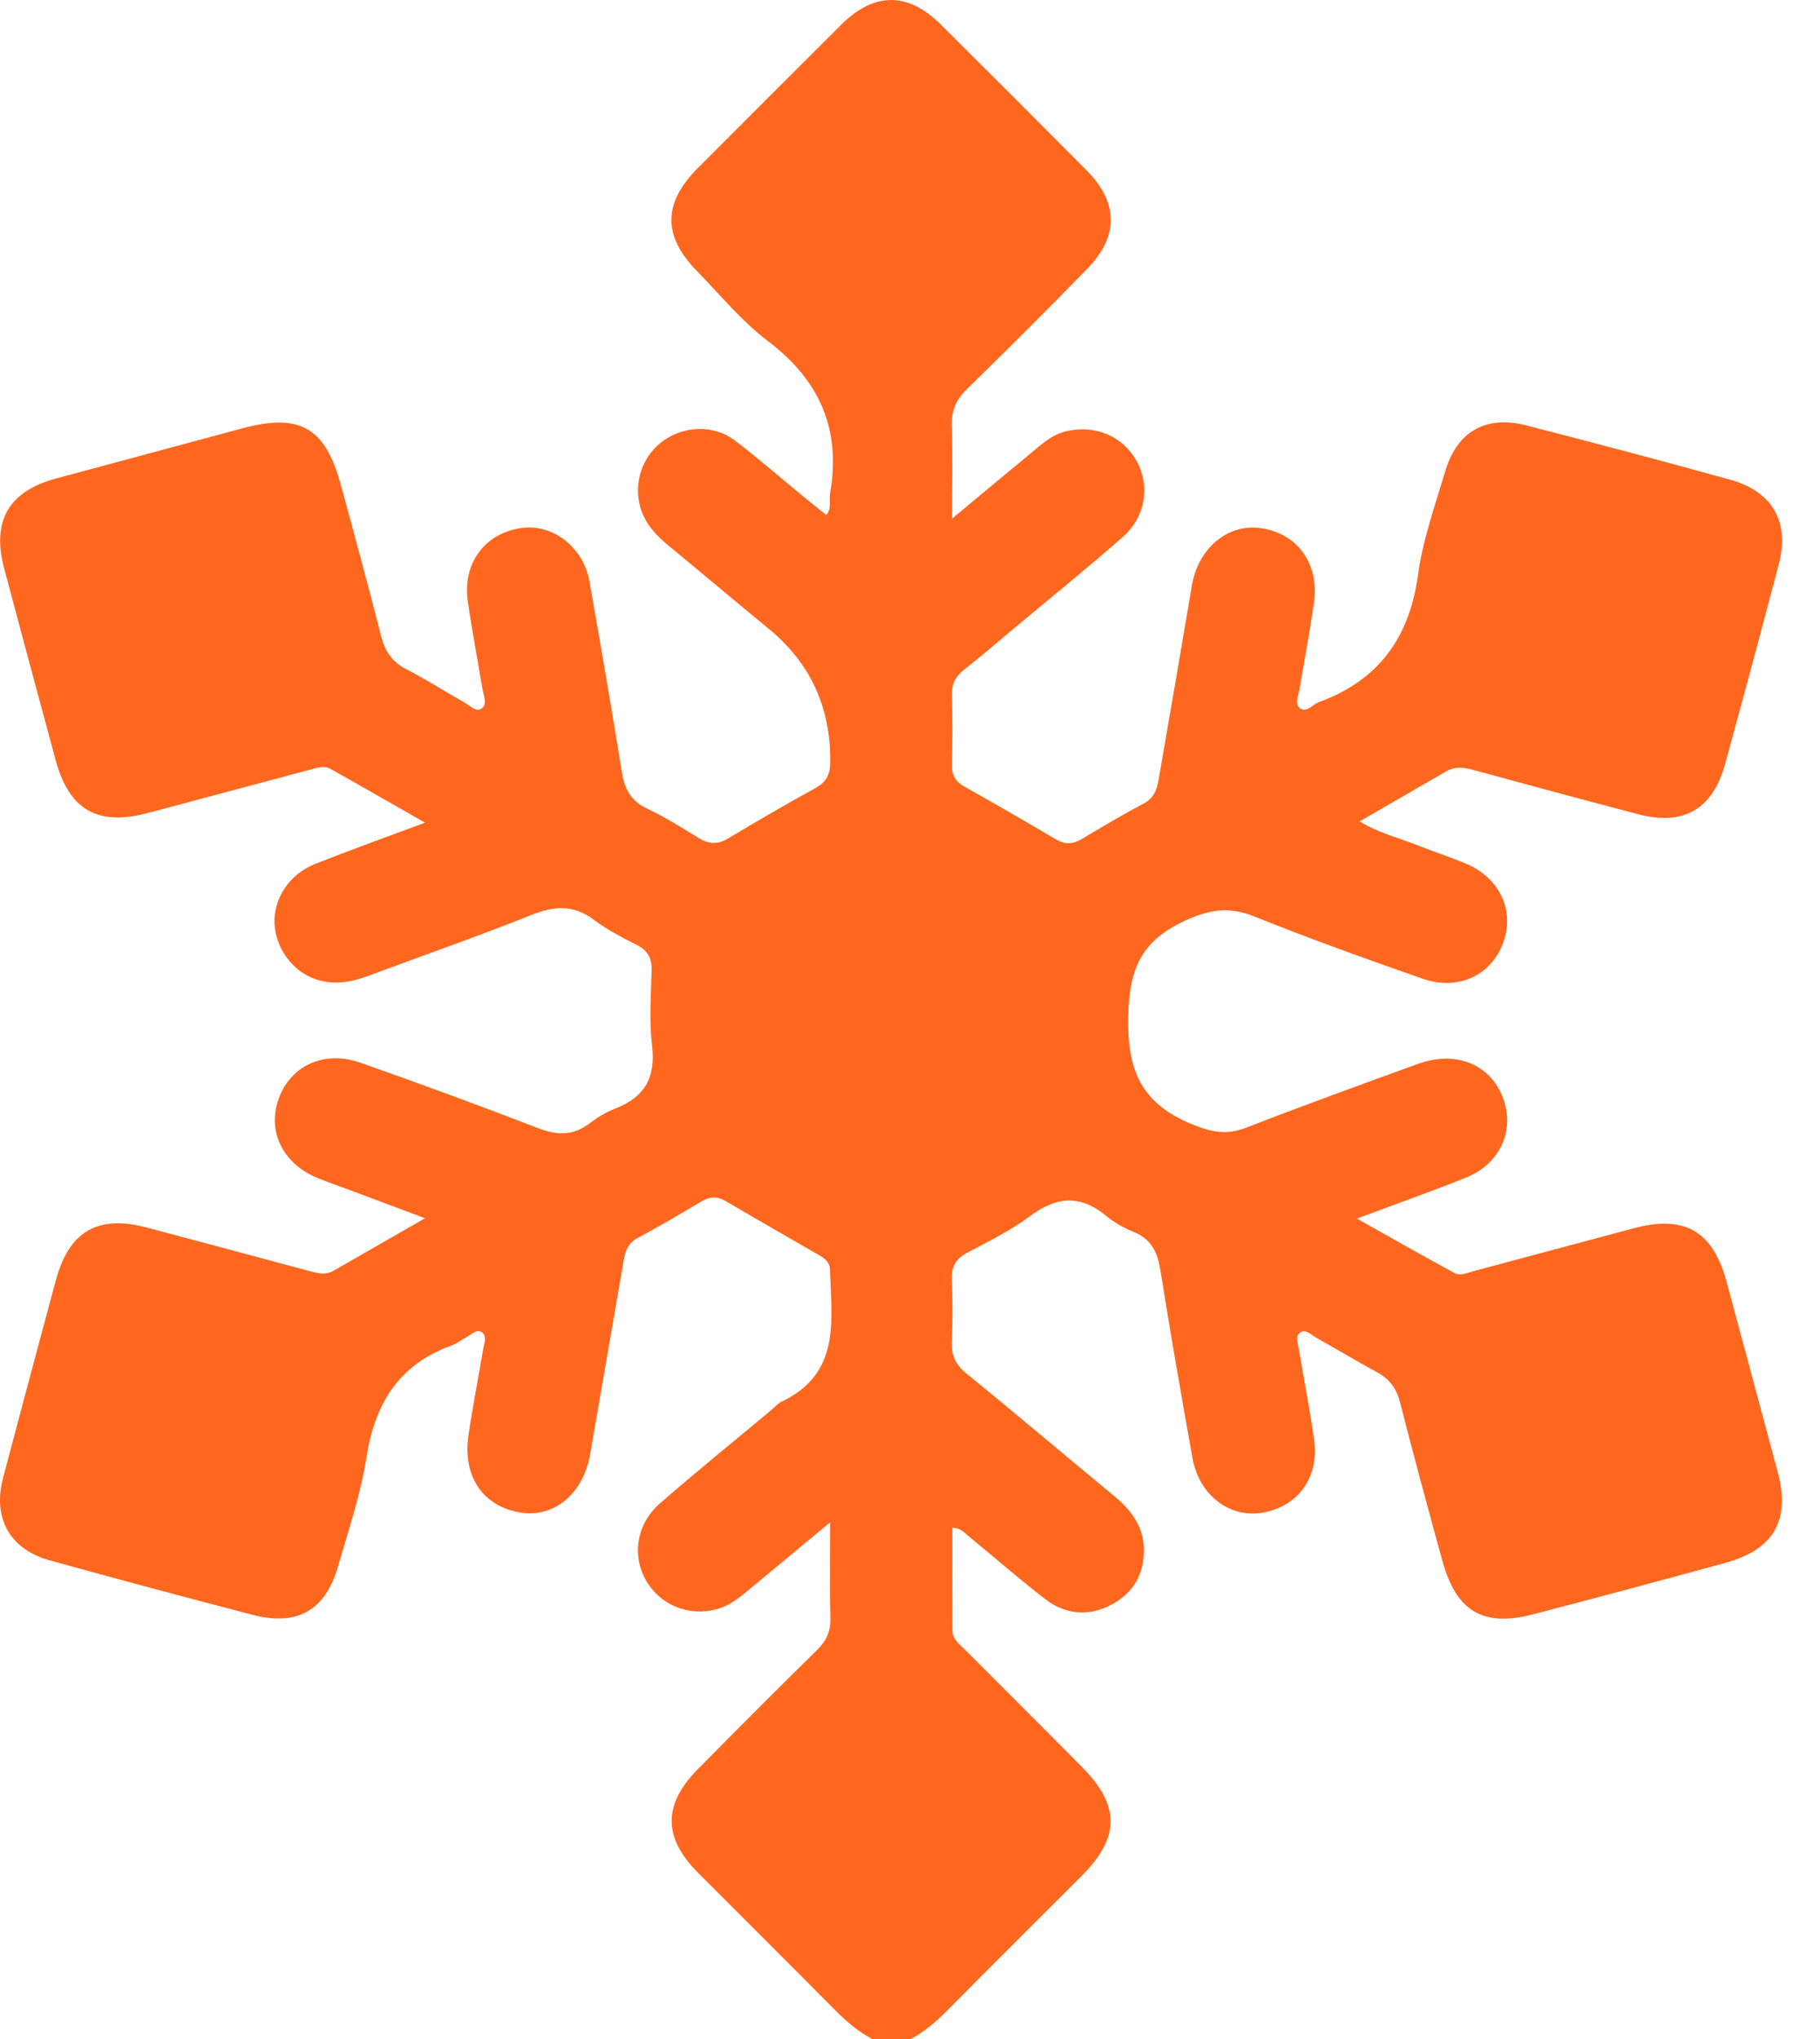 <svg width="25" height="28" viewBox="0 0 25 28" fill="none" xmlns="http://www.w3.org/2000/svg">
<path d="M11.97 27.994C11.783 27.894 11.627 27.759 11.478 27.61C10.85 26.976 10.217 26.347 9.587 25.716C9.108 25.235 9.105 24.782 9.585 24.295C10.129 23.744 10.675 23.197 11.227 22.654C11.353 22.53 11.411 22.4 11.406 22.221C11.396 21.806 11.403 21.392 11.403 20.905C11.015 21.227 10.682 21.504 10.348 21.78C10.194 21.908 10.045 22.044 9.845 22.098C9.464 22.201 9.076 22.046 8.879 21.712C8.677 21.368 8.738 20.931 9.064 20.646C9.564 20.209 10.081 19.792 10.591 19.366C10.64 19.325 10.684 19.272 10.739 19.246C11.554 18.859 11.421 18.128 11.401 17.438C11.398 17.328 11.325 17.279 11.245 17.233C10.819 16.987 10.393 16.743 9.969 16.494C9.853 16.426 9.751 16.429 9.637 16.497C9.348 16.668 9.059 16.841 8.761 16.998C8.583 17.093 8.577 17.258 8.549 17.414C8.4 18.265 8.256 19.117 8.107 19.968C8.012 20.512 7.615 20.843 7.154 20.771C6.638 20.691 6.352 20.279 6.435 19.709C6.492 19.314 6.571 18.921 6.637 18.526C6.65 18.448 6.694 18.347 6.62 18.296C6.544 18.243 6.471 18.332 6.4 18.367C6.335 18.399 6.277 18.45 6.21 18.474C5.483 18.733 5.15 19.269 5.034 20.013C4.954 20.522 4.785 21.018 4.641 21.517C4.467 22.116 4.081 22.334 3.472 22.176C2.54 21.933 1.608 21.684 0.679 21.426C0.131 21.274 -0.104 20.843 0.043 20.29C0.284 19.385 0.524 18.479 0.769 17.575C0.951 16.904 1.348 16.679 2.02 16.858C2.767 17.057 3.515 17.255 4.26 17.457C4.368 17.486 4.473 17.512 4.578 17.452C4.978 17.223 5.379 16.992 5.838 16.729C5.472 16.592 5.162 16.476 4.851 16.36C4.689 16.299 4.526 16.243 4.365 16.178C3.882 15.981 3.663 15.53 3.831 15.08C3.998 14.629 4.457 14.419 4.952 14.594C5.767 14.881 6.579 15.178 7.385 15.49C7.648 15.592 7.869 15.6 8.098 15.426C8.206 15.344 8.326 15.271 8.452 15.223C8.854 15.067 9.009 14.797 8.957 14.361C8.916 14.02 8.942 13.67 8.951 13.324C8.955 13.157 8.896 13.052 8.747 12.976C8.545 12.873 8.339 12.768 8.159 12.632C7.877 12.42 7.61 12.439 7.295 12.566C6.552 12.863 5.796 13.126 5.046 13.405C4.808 13.494 4.57 13.53 4.326 13.444C4.009 13.332 3.78 13.008 3.77 12.669C3.761 12.334 3.979 12.002 4.325 11.865C4.805 11.675 5.291 11.501 5.838 11.297C5.372 11.031 4.959 10.793 4.542 10.56C4.448 10.507 4.347 10.546 4.25 10.572C3.512 10.77 2.774 10.966 2.036 11.163C1.346 11.348 0.951 11.127 0.765 10.441C0.527 9.563 0.291 8.684 0.057 7.806C-0.117 7.155 0.12 6.746 0.766 6.572C1.618 6.343 2.47 6.114 3.321 5.884C4.113 5.67 4.465 5.865 4.679 6.649C4.869 7.343 5.057 8.036 5.234 8.732C5.288 8.94 5.382 9.088 5.579 9.189C5.854 9.329 6.114 9.498 6.384 9.649C6.459 9.691 6.542 9.792 6.625 9.721C6.695 9.661 6.642 9.55 6.627 9.462C6.56 9.058 6.483 8.656 6.425 8.251C6.352 7.735 6.662 7.321 7.161 7.251C7.592 7.189 8.015 7.515 8.097 7.984C8.25 8.852 8.401 9.721 8.54 10.592C8.577 10.825 8.657 10.994 8.883 11.101C9.129 11.217 9.362 11.363 9.594 11.506C9.733 11.591 9.853 11.602 9.999 11.515C10.396 11.276 10.799 11.044 11.205 10.819C11.35 10.739 11.402 10.636 11.404 10.47C11.414 9.718 11.133 9.107 10.561 8.636C10.097 8.255 9.638 7.868 9.175 7.486C9.003 7.344 8.857 7.184 8.795 6.965C8.698 6.618 8.828 6.252 9.119 6.047C9.408 5.845 9.807 5.832 10.092 6.047C10.418 6.295 10.726 6.565 11.043 6.825C11.141 6.905 11.24 6.984 11.35 7.073C11.429 6.973 11.385 6.871 11.401 6.781C11.557 5.902 11.263 5.224 10.548 4.684C10.188 4.411 9.895 4.052 9.577 3.726C9.1 3.24 9.105 2.789 9.588 2.305C10.244 1.647 10.9 0.991 11.558 0.336C12.008 -0.11 12.469 -0.113 12.919 0.333C13.591 1 14.26 1.669 14.927 2.341C15.361 2.778 15.371 3.241 14.941 3.684C14.396 4.246 13.84 4.797 13.28 5.345C13.13 5.491 13.068 5.642 13.074 5.85C13.087 6.248 13.078 6.646 13.078 7.122C13.462 6.802 13.793 6.525 14.127 6.251C14.287 6.119 14.438 5.969 14.653 5.92C15.045 5.831 15.421 5.989 15.611 6.328C15.8 6.665 15.74 7.094 15.425 7.372C14.933 7.804 14.423 8.216 13.92 8.636C13.697 8.823 13.476 9.014 13.247 9.193C13.129 9.285 13.072 9.387 13.076 9.54C13.085 9.858 13.084 10.177 13.076 10.495C13.072 10.641 13.123 10.732 13.249 10.803C13.67 11.039 14.088 11.28 14.503 11.526C14.629 11.6 14.737 11.595 14.859 11.522C15.141 11.354 15.422 11.186 15.711 11.033C15.877 10.947 15.9 10.798 15.925 10.648C16.076 9.779 16.225 8.91 16.372 8.041C16.459 7.529 16.863 7.189 17.314 7.252C17.822 7.324 18.125 7.738 18.049 8.279C17.992 8.674 17.917 9.068 17.851 9.462C17.835 9.551 17.782 9.665 17.852 9.722C17.946 9.797 18.028 9.674 18.116 9.642C18.934 9.343 19.36 8.76 19.478 7.895C19.544 7.412 19.712 6.942 19.852 6.471C20.014 5.924 20.411 5.699 20.967 5.842C21.901 6.082 22.833 6.329 23.762 6.586C24.349 6.749 24.587 7.167 24.433 7.752C24.192 8.667 23.947 9.581 23.696 10.493C23.523 11.118 23.122 11.345 22.497 11.18C21.74 10.981 20.985 10.777 20.23 10.571C20.102 10.536 19.984 10.523 19.863 10.594C19.478 10.818 19.091 11.039 18.676 11.279C18.938 11.441 19.209 11.503 19.464 11.605C19.684 11.693 19.91 11.765 20.128 11.856C20.596 12.05 20.809 12.497 20.651 12.938C20.488 13.394 20.031 13.612 19.538 13.439C18.765 13.168 17.994 12.893 17.234 12.587C16.883 12.445 16.613 12.487 16.267 12.648C15.675 12.925 15.512 13.304 15.498 13.954C15.48 14.701 15.68 15.156 16.377 15.44C16.644 15.549 16.851 15.589 17.119 15.485C17.899 15.182 18.686 14.896 19.473 14.611C20.022 14.412 20.51 14.632 20.665 15.134C20.795 15.56 20.586 15.99 20.14 16.17C19.668 16.359 19.188 16.529 18.638 16.734C19.12 17.004 19.548 17.248 19.98 17.482C20.062 17.525 20.158 17.478 20.246 17.454C20.975 17.258 21.704 17.065 22.433 16.869C23.138 16.679 23.527 16.9 23.718 17.606C23.952 18.475 24.187 19.345 24.419 20.214C24.597 20.878 24.366 21.28 23.695 21.463C22.818 21.703 21.939 21.939 21.059 22.168C20.375 22.347 20.006 22.131 19.815 21.441C19.614 20.713 19.417 19.984 19.23 19.253C19.18 19.06 19.082 18.934 18.91 18.841C18.629 18.69 18.357 18.524 18.079 18.369C18.011 18.331 17.935 18.246 17.859 18.299C17.786 18.35 17.829 18.451 17.842 18.529C17.911 18.942 17.991 19.352 18.051 19.766C18.126 20.289 17.826 20.697 17.327 20.775C16.883 20.844 16.471 20.526 16.381 20.027C16.227 19.168 16.077 18.308 15.94 17.446C15.901 17.202 15.819 17.02 15.579 16.92C15.445 16.865 15.312 16.795 15.201 16.702C14.848 16.407 14.52 16.424 14.153 16.697C13.886 16.897 13.579 17.047 13.281 17.205C13.123 17.29 13.067 17.401 13.074 17.577C13.087 17.859 13.087 18.142 13.074 18.424C13.066 18.614 13.128 18.742 13.279 18.865C13.957 19.416 14.623 19.982 15.298 20.538C15.532 20.731 15.707 20.955 15.713 21.272C15.719 21.612 15.57 21.873 15.272 22.033C14.953 22.204 14.631 22.173 14.349 21.954C13.989 21.675 13.647 21.375 13.295 21.087C13.241 21.043 13.195 20.98 13.082 20.981C13.082 21.451 13.081 21.919 13.083 22.389C13.083 22.511 13.181 22.579 13.257 22.656C13.79 23.191 14.326 23.723 14.858 24.26C15.389 24.794 15.387 25.229 14.857 25.761C14.24 26.379 13.619 26.994 13.004 27.616C12.855 27.766 12.698 27.899 12.512 28H11.965L11.97 27.994Z" fill="#FF671F"/>
</svg>
